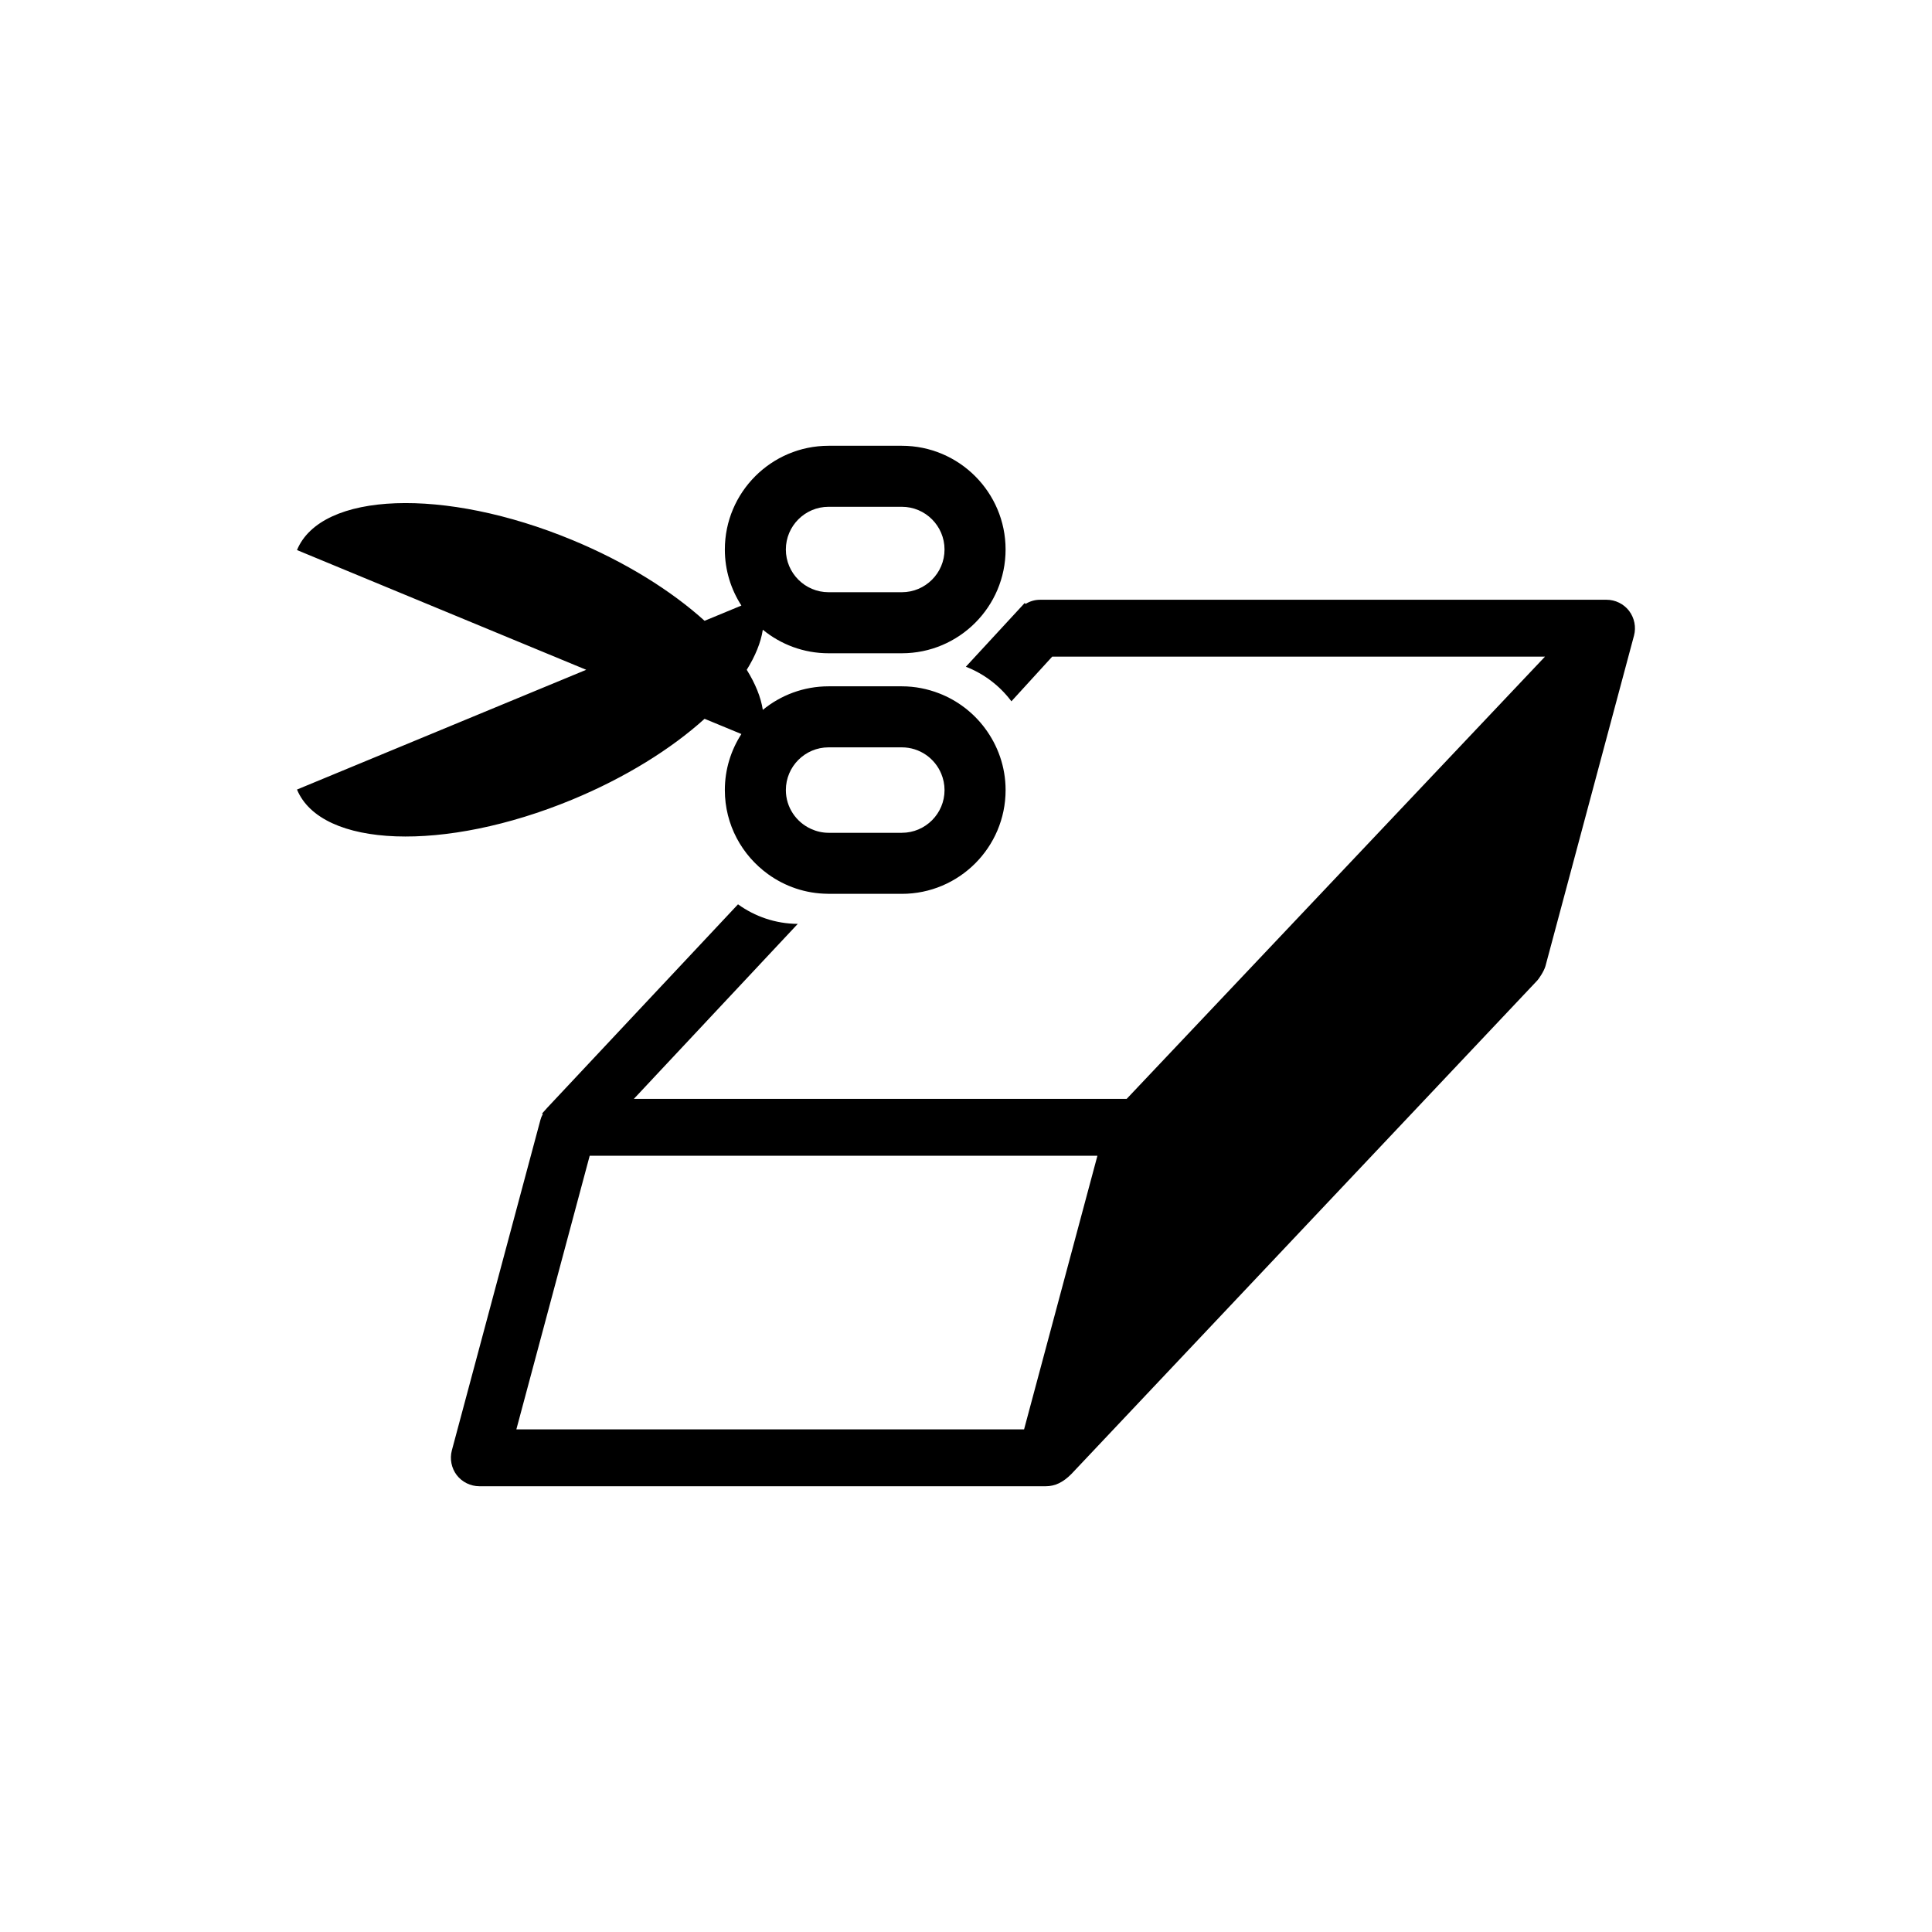 <?xml version="1.0" encoding="UTF-8"?>
<!-- Uploaded to: ICON Repo, www.svgrepo.com, Generator: ICON Repo Mixer Tools -->
<svg fill="#000000" width="800px" height="800px" version="1.1" viewBox="144 144 512 512" xmlns="http://www.w3.org/2000/svg">
 <g>
  <path d="m575.73 305.89c-1.422-1.848-3.648-2.949-5.977-2.949l-150.14 0.004c-1.352 0-2.656 0.383-3.809 1.09l-0.258-0.223-15.582 16.879c4.836 1.875 9.008 5.078 12.07 9.164l10.816-11.844h130.59l-110.86 117.2h-130.6l43.434-46.371c-5.91-0.039-11.367-1.965-15.836-5.184l-50.555 53.91-1.352 1.523 0.172 0.172c-0.281 0.5-0.492 1.008-0.629 1.543l-23.473 87.582c-0.594 2.246-0.105 4.695 1.301 6.539 1.426 1.844 3.656 2.941 5.981 2.941h150.15c2.41 0 4.539-1.012 6.746-3.231l123.48-130.8c0.402-0.434 1.777-2.41 2.168-3.824l23.469-87.598c0.59-2.234 0.102-4.672-1.316-6.527zm-160.34 216.91h-134.55l19.438-72.52h134.55z"/>
  <path d="m330.72 334.49 9.758 4.035c-2.766 4.293-4.387 9.375-4.387 14.852 0 9.18 4.535 17.305 11.477 22.305 4.469 3.223 9.922 5.144 15.836 5.18 0.066 0.004 0.121 0.016 0.188 0.016h19.406c15.164 0 27.496-12.332 27.496-27.496 0-6.176-2.07-11.859-5.523-16.461-3.062-4.09-7.238-7.289-12.07-9.164-3.078-1.195-6.41-1.875-9.906-1.875h-19.406c-6.609 0-12.688 2.348-17.434 6.242-0.516-3.387-1.996-6.973-4.258-10.621 2.262-3.648 3.742-7.234 4.258-10.621 4.746 3.894 10.816 6.242 17.434 6.242h19.406c15.164 0 27.496-12.332 27.496-27.496 0-15.16-12.332-27.492-27.496-27.492h-19.406c-15.164 0-27.496 12.332-27.496 27.492 0 5.477 1.621 10.566 4.387 14.852l-9.758 4.039c-8.832-7.977-20.934-15.562-35.09-21.422-33.859-14.016-66.504-12.82-72.926 2.676l76.648 31.73-76.645 31.734c6.418 15.492 39.066 16.691 72.926 2.672 14.152-5.859 26.254-13.441 35.086-21.418zm32.863 7.566h19.41c4.727 0 8.777 2.91 10.465 7.031 0.543 1.324 0.855 2.769 0.855 4.293 0 6.242-5.074 11.32-11.32 11.32h-19.406c-1.668 0-3.238-0.383-4.66-1.031-3.918-1.777-6.664-5.707-6.664-10.289-0.004-6.242 5.074-11.324 11.32-11.324zm0-63.75h19.406c6.246 0 11.32 5.078 11.32 11.32 0 6.246-5.074 11.32-11.32 11.32h-19.406c-6.246 0-11.324-5.074-11.324-11.32 0-6.242 5.078-11.32 11.324-11.32z"/>
 </g>
</svg>